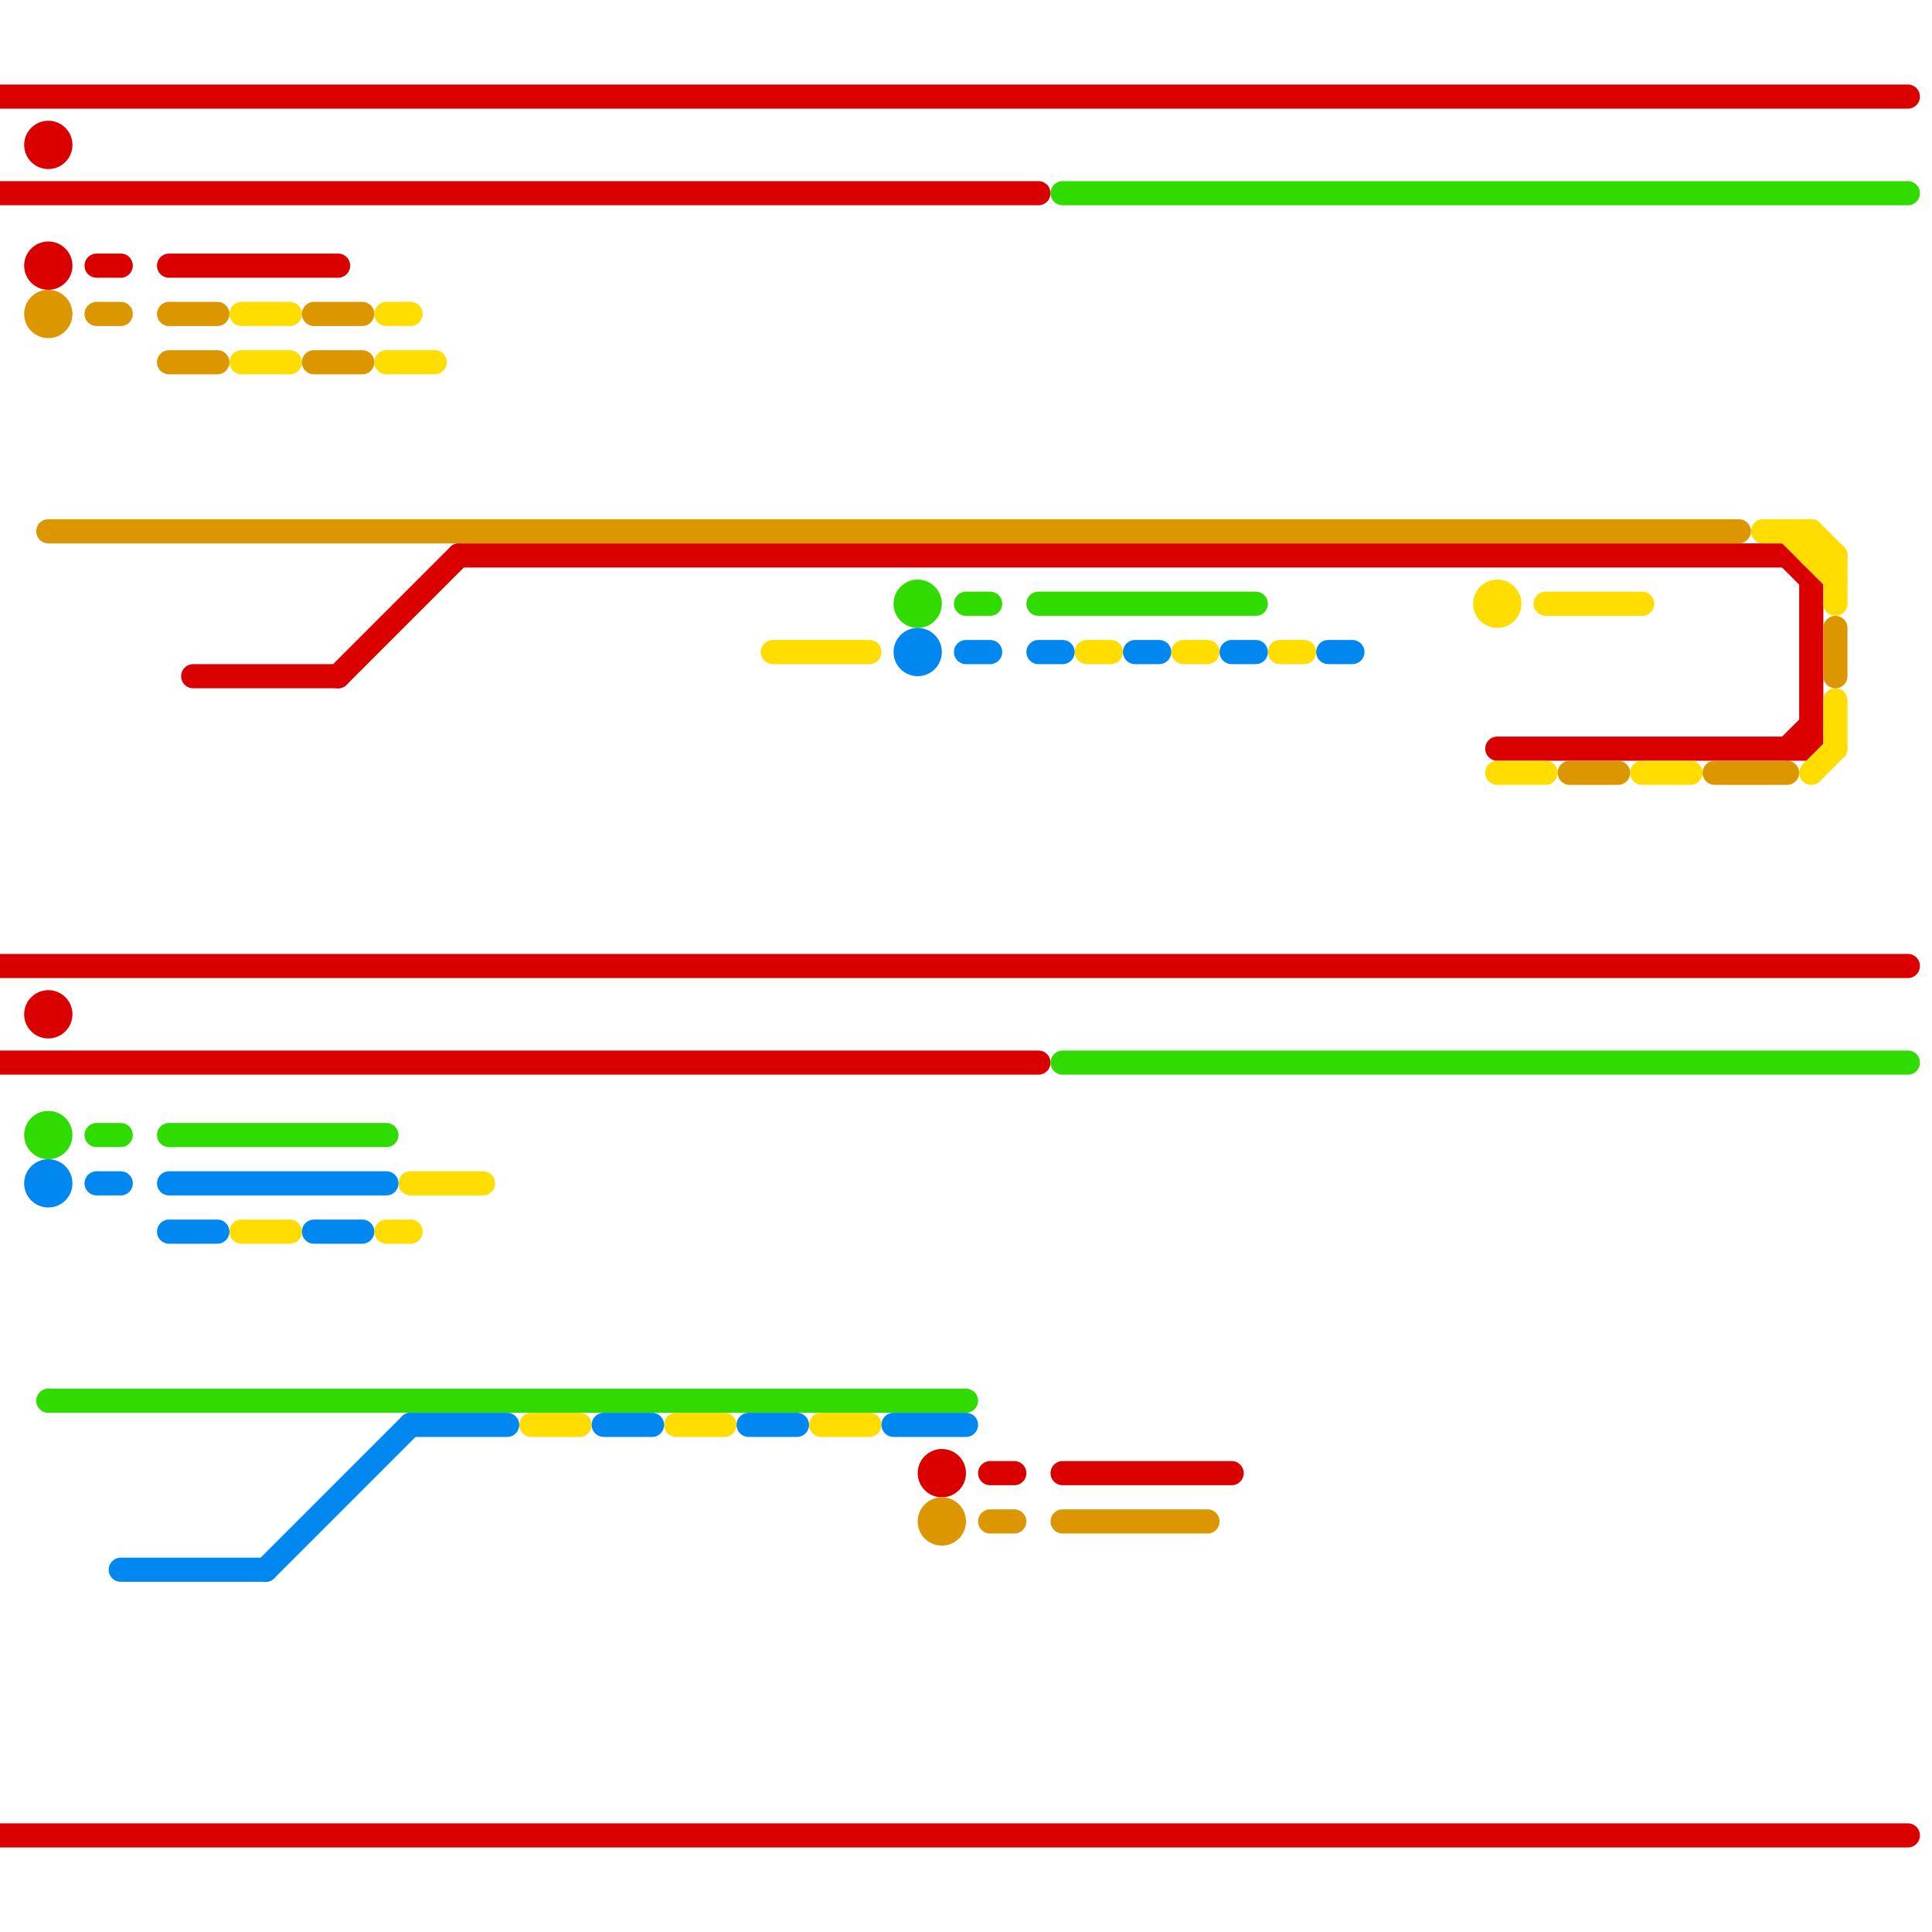 
<svg version="1.1" xmlns="http://www.w3.org/2000/svg" viewBox="0 0 80 80">
<style>text { font: 1px Helvetica; font-weight: 600; white-space: pre; dominant-baseline: central; } line { stroke-width: 1; fill: none; stroke-linecap: round; stroke-linejoin: round; } .c0 { stroke: #db0000 } .c1 { stroke: #ffdd00 } .c2 { stroke: #db9600 } .c3 { stroke: #30db00 } .c4 { stroke: #0088f0 }</style><defs><g id="wm-xf"><circle r="1.2" fill="#000"/><circle r="0.9" fill="#fff"/><circle r="0.6" fill="#000"/><circle r="0.3" fill="#fff"/></g><g id="wm"><circle r="0.6" fill="#000"/><circle r="0.3" fill="#fff"/></g></defs><line class="c0" x1="19" y1="23" x2="74" y2="23"/><line class="c0" x1="0" y1="8" x2="43" y2="8"/><line class="c0" x1="44" y1="61" x2="51" y2="61"/><line class="c0" x1="75" y1="24" x2="75" y2="31"/><line class="c0" x1="41" y1="61" x2="42" y2="61"/><line class="c0" x1="0" y1="76" x2="79" y2="76"/><line class="c0" x1="0" y1="44" x2="43" y2="44"/><line class="c0" x1="62" y1="31" x2="75" y2="31"/><line class="c0" x1="14" y1="28" x2="19" y2="23"/><line class="c0" x1="0" y1="40" x2="79" y2="40"/><line class="c0" x1="4" y1="11" x2="5" y2="11"/><line class="c0" x1="8" y1="28" x2="14" y2="28"/><line class="c0" x1="7" y1="11" x2="14" y2="11"/><line class="c0" x1="74" y1="31" x2="75" y2="30"/><line class="c0" x1="74" y1="23" x2="75" y2="24"/><line class="c0" x1="0" y1="4" x2="79" y2="4"/><circle cx="2" cy="42" r="1" fill="#db0000" /><circle cx="2" cy="6" r="1" fill="#db0000" /><circle cx="2" cy="11" r="1" fill="#db0000" /><circle cx="39" cy="61" r="1" fill="#db0000" /><line class="c1" x1="76" y1="23" x2="76" y2="25"/><line class="c1" x1="76" y1="29" x2="76" y2="31"/><line class="c1" x1="75" y1="32" x2="76" y2="31"/><line class="c1" x1="10" y1="51" x2="12" y2="51"/><line class="c1" x1="49" y1="27" x2="50" y2="27"/><line class="c1" x1="75" y1="22" x2="76" y2="23"/><line class="c1" x1="28" y1="59" x2="30" y2="59"/><line class="c1" x1="75" y1="23" x2="76" y2="23"/><line class="c1" x1="74" y1="22" x2="76" y2="24"/><line class="c1" x1="16" y1="13" x2="17" y2="13"/><line class="c1" x1="45" y1="27" x2="46" y2="27"/><line class="c1" x1="10" y1="15" x2="12" y2="15"/><line class="c1" x1="32" y1="27" x2="36" y2="27"/><line class="c1" x1="53" y1="27" x2="54" y2="27"/><line class="c1" x1="73" y1="22" x2="75" y2="22"/><line class="c1" x1="64" y1="25" x2="68" y2="25"/><line class="c1" x1="10" y1="13" x2="12" y2="13"/><line class="c1" x1="75" y1="22" x2="75" y2="23"/><line class="c1" x1="16" y1="51" x2="17" y2="51"/><line class="c1" x1="22" y1="59" x2="24" y2="59"/><line class="c1" x1="68" y1="32" x2="70" y2="32"/><line class="c1" x1="34" y1="59" x2="36" y2="59"/><line class="c1" x1="16" y1="15" x2="18" y2="15"/><line class="c1" x1="17" y1="49" x2="20" y2="49"/><line class="c1" x1="62" y1="32" x2="64" y2="32"/><circle cx="62" cy="25" r="1" fill="#ffdd00" /><line class="c2" x1="4" y1="13" x2="5" y2="13"/><line class="c2" x1="71" y1="32" x2="74" y2="32"/><line class="c2" x1="76" y1="26" x2="76" y2="28"/><line class="c2" x1="7" y1="15" x2="9" y2="15"/><line class="c2" x1="7" y1="13" x2="9" y2="13"/><line class="c2" x1="41" y1="63" x2="42" y2="63"/><line class="c2" x1="65" y1="32" x2="67" y2="32"/><line class="c2" x1="44" y1="63" x2="50" y2="63"/><line class="c2" x1="2" y1="22" x2="72" y2="22"/><line class="c2" x1="13" y1="15" x2="15" y2="15"/><line class="c2" x1="13" y1="13" x2="15" y2="13"/><circle cx="39" cy="63" r="1" fill="#db9600" /><circle cx="2" cy="13" r="1" fill="#db9600" /><line class="c3" x1="40" y1="25" x2="41" y2="25"/><line class="c3" x1="44" y1="8" x2="79" y2="8"/><line class="c3" x1="44" y1="44" x2="79" y2="44"/><line class="c3" x1="43" y1="25" x2="52" y2="25"/><line class="c3" x1="7" y1="47" x2="16" y2="47"/><line class="c3" x1="4" y1="47" x2="5" y2="47"/><line class="c3" x1="2" y1="58" x2="40" y2="58"/><circle cx="38" cy="25" r="1" fill="#30db00" /><circle cx="2" cy="47" r="1" fill="#30db00" /><line class="c4" x1="13" y1="51" x2="15" y2="51"/><line class="c4" x1="25" y1="59" x2="27" y2="59"/><line class="c4" x1="17" y1="59" x2="21" y2="59"/><line class="c4" x1="51" y1="27" x2="52" y2="27"/><line class="c4" x1="43" y1="27" x2="44" y2="27"/><line class="c4" x1="31" y1="59" x2="33" y2="59"/><line class="c4" x1="55" y1="27" x2="56" y2="27"/><line class="c4" x1="7" y1="51" x2="9" y2="51"/><line class="c4" x1="47" y1="27" x2="48" y2="27"/><line class="c4" x1="4" y1="49" x2="5" y2="49"/><line class="c4" x1="11" y1="65" x2="17" y2="59"/><line class="c4" x1="7" y1="49" x2="16" y2="49"/><line class="c4" x1="40" y1="27" x2="41" y2="27"/><line class="c4" x1="5" y1="65" x2="11" y2="65"/><line class="c4" x1="37" y1="59" x2="40" y2="59"/><circle cx="2" cy="49" r="1" fill="#0088f0" /><circle cx="38" cy="27" r="1" fill="#0088f0" />
</svg>
